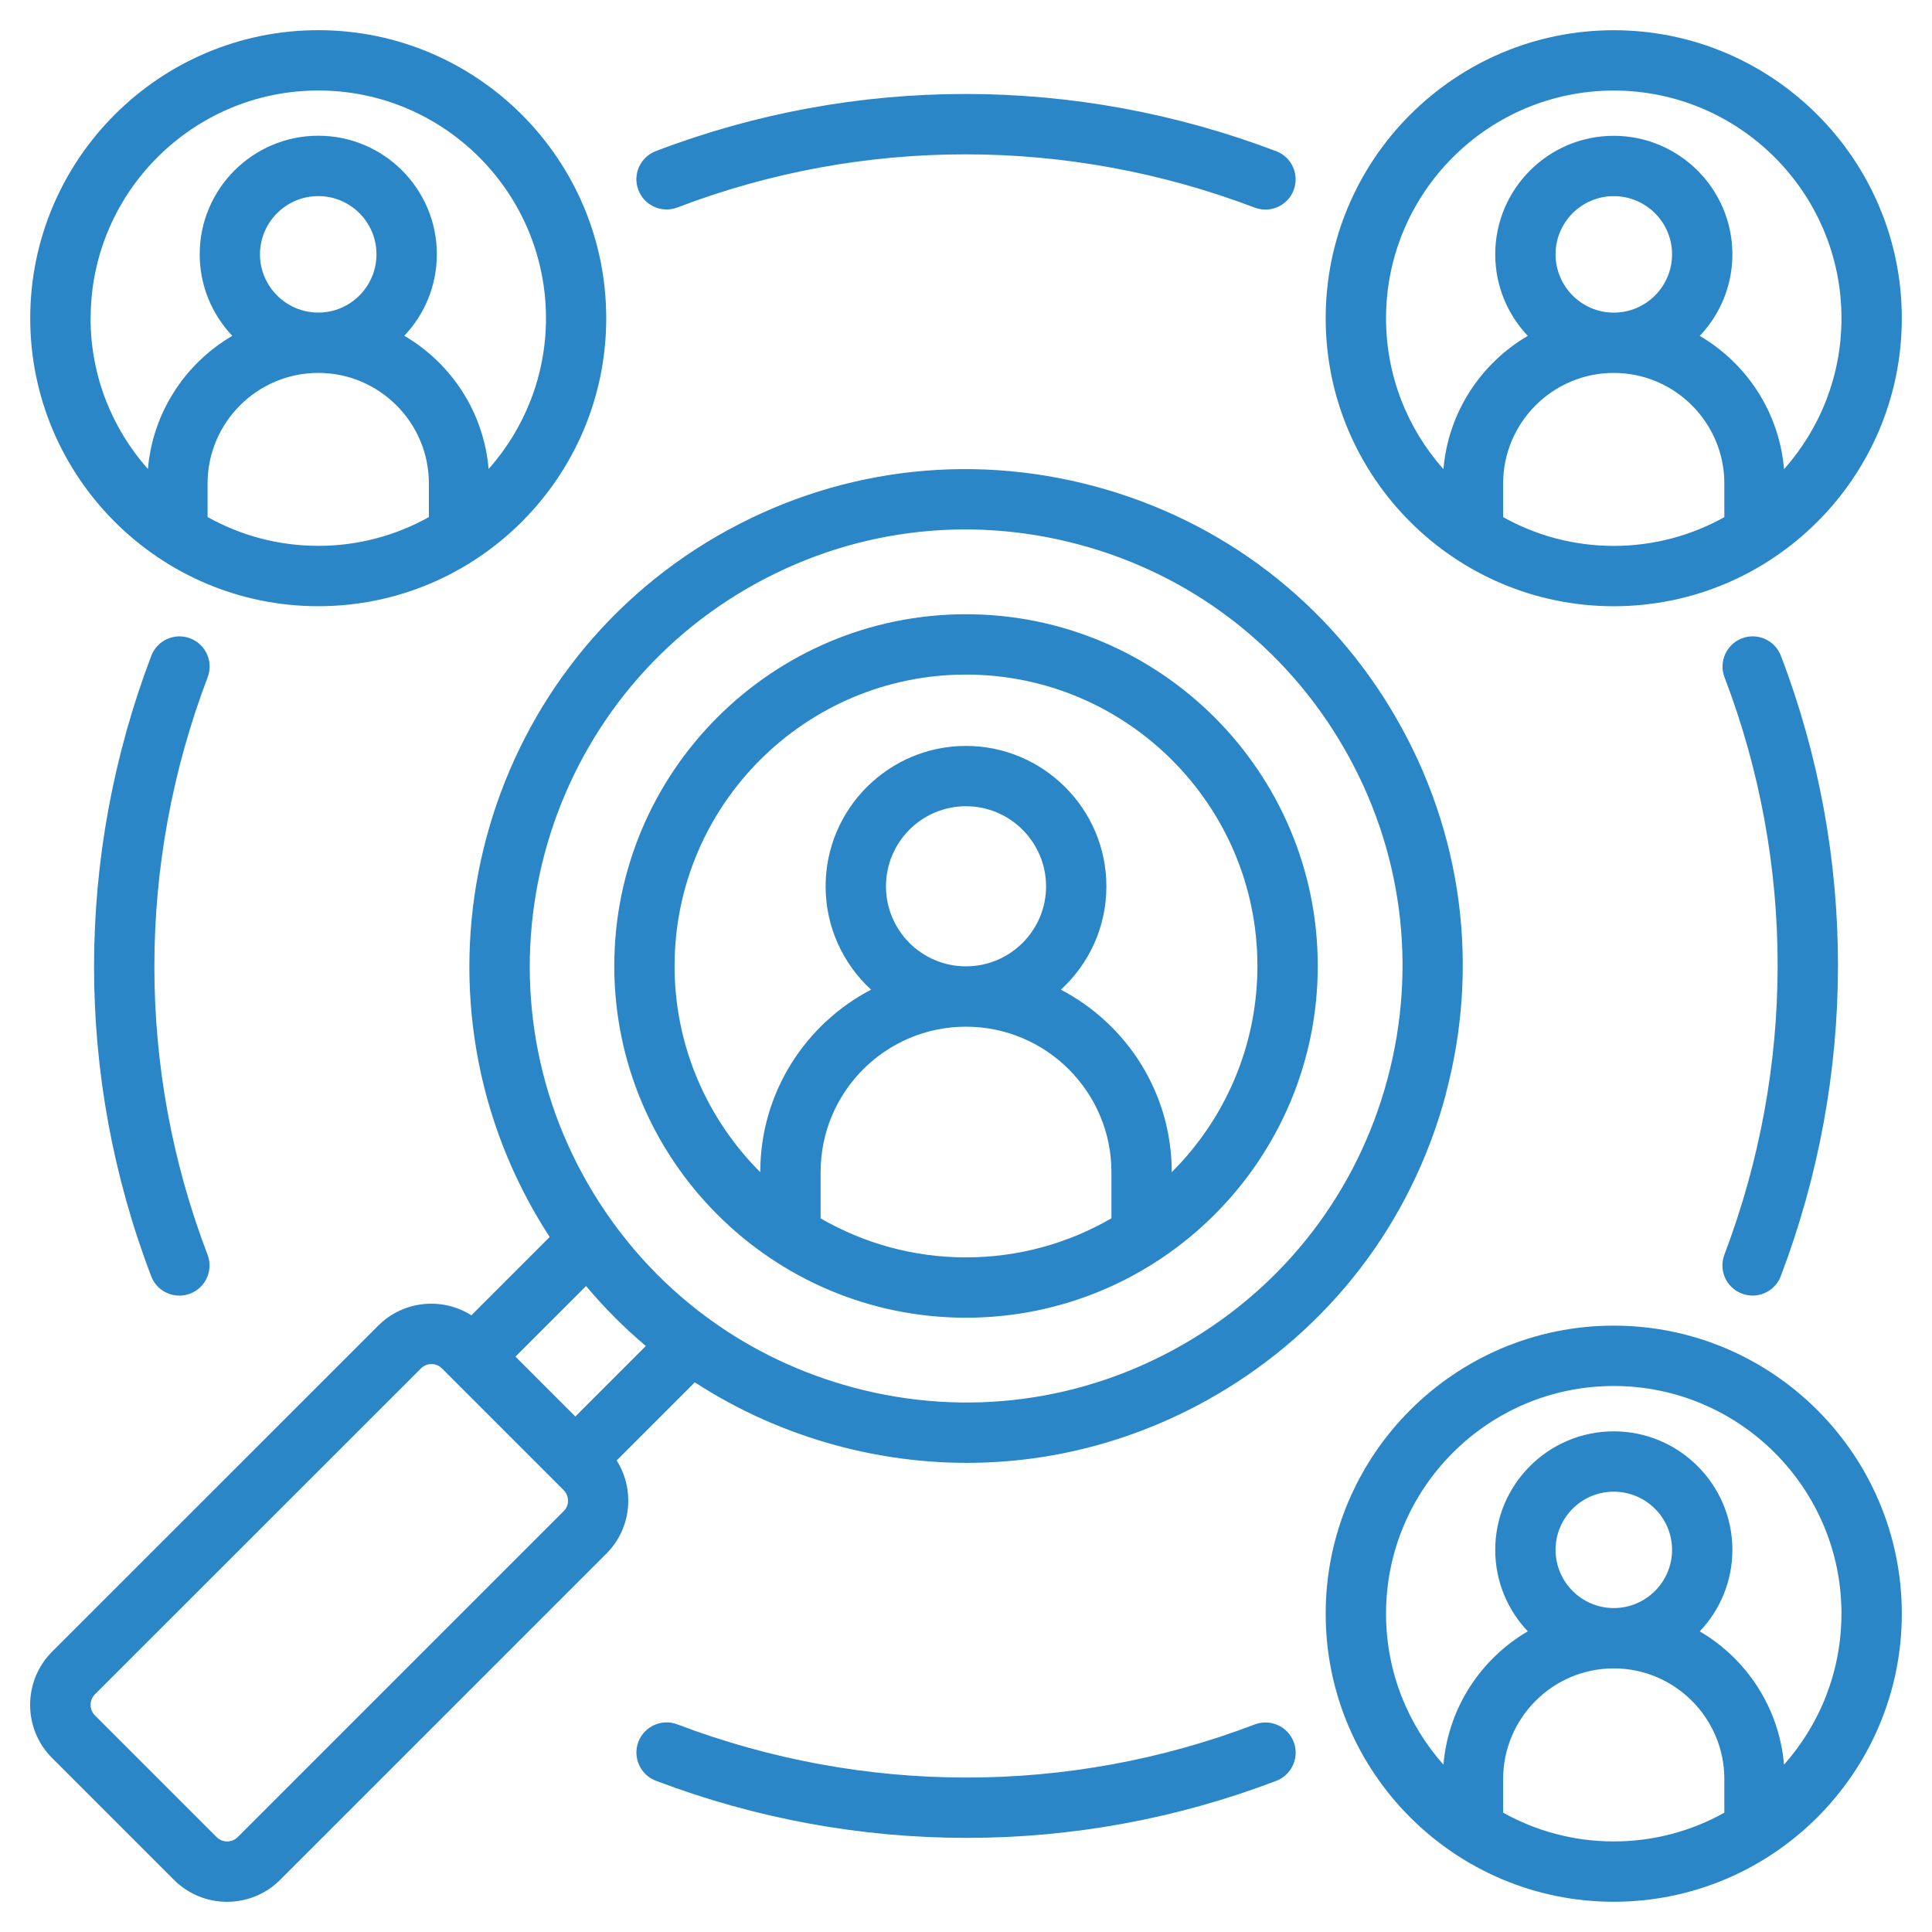 <svg width="88" height="88" viewBox="0 0 88 88" fill="none" xmlns="http://www.w3.org/2000/svg">
<path d="M78.543 57.15C81.775 48.636 81.778 39.296 78.55 30.85C78.279 30.142 78.635 29.348 79.343 29.076C80.051 28.805 80.845 29.16 81.117 29.868C84.585 38.945 84.585 48.981 81.113 58.125C80.905 58.673 80.383 59.012 79.829 59.012C79.668 59.012 79.503 58.982 79.341 58.922C78.631 58.652 78.275 57.86 78.543 57.15ZM30.852 9.451C39.304 6.22 48.644 6.224 57.152 9.457C57.313 9.518 57.478 9.546 57.64 9.546C58.194 9.546 58.716 9.209 58.924 8.659C59.194 7.949 58.838 7.157 58.128 6.887C48.99 3.413 38.954 3.412 29.87 6.884C29.162 7.155 28.806 7.949 29.078 8.657C29.349 9.365 30.143 9.721 30.852 9.45V9.451ZM57.15 78.547C48.697 81.773 39.358 81.771 30.85 78.542C30.142 78.274 29.348 78.629 29.078 79.339C28.808 80.049 29.166 80.841 29.875 81.111C34.447 82.847 39.241 83.713 44.029 83.713C48.818 83.713 53.592 82.847 58.132 81.115C58.84 80.845 59.196 80.051 58.926 79.341C58.654 78.633 57.862 78.277 57.152 78.547H57.15ZM8.663 29.076C7.953 28.806 7.16 29.164 6.891 29.872C3.417 39.011 3.415 49.046 6.887 58.13C7.097 58.678 7.618 59.013 8.171 59.013C8.334 59.013 8.499 58.984 8.661 58.922C9.369 58.651 9.725 57.857 9.453 57.148C6.222 48.696 6.225 39.356 9.458 30.848C9.728 30.138 9.372 29.346 8.663 29.076ZM60.383 14.498C60.383 7.263 66.27 1.377 73.504 1.377C80.738 1.377 86.625 7.263 86.625 14.498C86.625 21.732 80.738 27.613 73.504 27.613C66.27 27.613 60.383 21.73 60.383 14.498ZM73.504 24.865C75.331 24.865 77.048 24.389 78.542 23.555V22.024C78.542 19.247 76.282 16.986 73.504 16.986C70.727 16.986 68.466 19.247 68.466 22.024V23.555C69.96 24.387 71.677 24.865 73.504 24.865ZM73.504 14.24C74.969 14.24 76.16 13.049 76.16 11.584C76.16 10.12 74.969 8.934 73.504 8.934C72.04 8.934 70.854 10.123 70.854 11.584C70.854 13.045 72.043 14.24 73.504 14.24ZM63.132 14.498C63.132 17.133 64.121 19.541 65.747 21.371C65.964 18.779 67.454 16.546 69.589 15.299C68.671 14.329 68.106 13.021 68.106 11.584C68.106 8.607 70.527 6.186 73.504 6.186C76.481 6.186 78.908 8.607 78.908 11.584C78.908 13.023 78.341 14.331 77.421 15.3C79.556 16.548 81.044 18.781 81.261 21.371C82.887 19.541 83.877 17.133 83.877 14.498C83.877 8.778 79.224 4.125 73.504 4.125C67.784 4.125 63.132 8.778 63.132 14.498ZM86.625 73.502C86.625 80.737 80.738 86.623 73.504 86.623C66.27 86.623 60.383 80.737 60.383 73.502C60.383 66.268 66.27 60.381 73.504 60.381C80.738 60.381 86.625 66.268 86.625 73.502ZM73.504 83.875C75.331 83.875 77.048 83.399 78.542 82.565V81.036C78.542 78.255 76.282 75.993 73.504 75.993C70.727 75.993 68.466 78.255 68.466 81.036V82.565C69.96 83.399 71.677 83.875 73.504 83.875ZM73.504 73.245C74.969 73.245 76.16 72.055 76.16 70.594C76.16 69.133 74.969 67.944 73.504 67.944C72.04 67.944 70.854 69.133 70.854 70.594C70.854 72.055 72.043 73.245 73.504 73.245ZM83.877 73.502C83.877 67.782 79.224 63.13 73.504 63.13C67.784 63.13 63.132 67.782 63.132 73.502C63.132 76.139 64.121 78.547 65.747 80.379C65.964 77.787 67.454 75.553 69.589 74.305C68.671 73.337 68.106 72.031 68.106 70.594C68.106 67.617 70.527 65.196 73.504 65.196C76.481 65.196 78.908 67.617 78.908 70.594C78.908 72.031 78.342 73.339 77.421 74.307C79.554 75.555 81.043 77.789 81.259 80.379C82.885 78.547 83.875 76.139 83.875 73.502H83.877ZM1.377 14.496C1.377 7.262 7.264 1.375 14.498 1.375C21.732 1.375 27.613 7.262 27.613 14.496C27.613 21.73 21.73 27.612 14.498 27.612C7.265 27.612 1.377 21.728 1.377 14.496ZM14.498 24.863C16.325 24.863 18.044 24.386 19.535 23.552V22.022C19.535 19.245 17.275 16.985 14.498 16.985C11.72 16.985 9.455 19.245 9.455 22.022V23.55C10.948 24.384 12.667 24.862 14.498 24.862V24.863ZM14.498 14.238C15.959 14.238 17.148 13.047 17.148 11.583C17.148 10.118 15.959 8.932 14.498 8.932C13.037 8.932 11.842 10.122 11.842 11.583C11.842 13.044 13.033 14.238 14.498 14.238ZM4.125 14.496C4.125 17.129 5.113 19.534 6.738 21.364C6.956 18.776 8.446 16.545 10.581 15.297C9.661 14.328 9.096 13.02 9.096 11.581C9.096 8.604 11.519 6.182 14.499 6.182C17.48 6.182 19.898 8.604 19.898 11.581C19.898 13.02 19.333 14.328 18.415 15.295C20.549 16.541 22.038 18.774 22.256 21.364C23.879 19.534 24.869 17.127 24.869 14.494C24.869 8.774 20.218 4.122 14.501 4.122C8.785 4.122 4.129 8.774 4.129 14.494L4.125 14.496ZM65.852 49.854C64.288 55.689 60.545 60.567 55.311 63.589C51.825 65.601 47.957 66.631 44.036 66.631C42.072 66.631 40.095 66.373 38.146 65.85C35.807 65.223 33.622 64.245 31.647 62.963L28.088 66.522C28.432 67.064 28.617 67.691 28.617 68.35C28.617 69.264 28.263 70.122 27.619 70.766L12.758 85.626C12.091 86.293 11.217 86.625 10.342 86.625C9.467 86.625 8.592 86.292 7.925 85.626L2.37 80.071C1.04 78.741 1.04 76.574 2.367 75.238L17.23 60.38C18.38 59.23 20.151 59.075 21.471 59.91L25.037 56.344C24.817 56.007 24.606 55.662 24.403 55.311C18.169 44.511 21.885 30.647 32.685 24.406C37.919 21.386 44.016 20.584 49.851 22.148C55.688 23.712 60.564 27.455 63.585 32.689C66.609 37.921 67.411 44.017 65.847 49.854H65.852ZM25.871 68.35C25.871 68.245 25.845 68.045 25.678 67.877L20.125 62.324C19.956 62.155 19.757 62.131 19.652 62.131C19.547 62.131 19.346 62.157 19.18 62.324C19.013 62.49 4.319 77.179 4.319 77.179C4.063 77.437 4.063 77.873 4.319 78.129L9.874 83.684C10.13 83.94 10.563 83.94 10.821 83.684L25.682 68.824C25.85 68.656 25.874 68.456 25.874 68.351L25.871 68.35ZM29.416 61.308C28.437 60.481 27.526 59.568 26.694 58.577L23.478 61.792L26.206 64.52L29.416 61.309V61.308ZM61.21 34.062C58.556 29.465 54.271 26.175 49.144 24.802C44.017 23.427 38.662 24.131 34.064 26.785C24.575 32.268 21.309 44.447 26.787 53.936C28.186 56.358 30.039 58.417 32.228 60.024C32.275 60.053 32.318 60.084 32.361 60.12C34.294 61.516 36.486 62.561 38.858 63.197C43.986 64.572 49.342 63.865 53.938 61.21C58.535 58.556 61.825 54.271 63.199 49.144C64.572 44.017 63.867 38.662 61.212 34.064L61.21 34.062ZM60.022 43.997C60.022 52.833 52.834 60.02 43.998 60.02C35.162 60.02 27.98 52.833 27.98 43.997C27.98 35.16 35.166 27.978 43.998 27.978C52.831 27.978 60.022 35.164 60.022 43.997ZM43.998 57.272C46.411 57.272 48.673 56.623 50.624 55.493V53.384C50.624 49.734 47.652 46.764 43.998 46.764C40.344 46.764 37.378 49.734 37.378 53.384V55.495C39.328 56.623 41.589 57.272 43.998 57.272ZM43.998 44.016C46.011 44.016 47.647 42.381 47.647 40.372C47.647 38.362 46.011 36.723 43.998 36.723C41.986 36.723 40.355 38.359 40.355 40.372C40.355 42.384 41.989 44.016 43.998 44.016ZM57.274 43.997C57.274 36.678 51.319 30.726 43.998 30.726C36.678 30.726 30.726 36.68 30.726 43.997C30.726 47.663 32.22 50.985 34.629 53.391V53.386C34.629 49.778 36.68 46.642 39.677 45.078C38.406 43.909 37.606 42.233 37.606 40.373C37.606 36.847 40.473 33.976 43.998 33.976C47.523 33.976 50.395 36.847 50.395 40.373C50.395 42.233 49.596 43.909 48.323 45.079C51.32 46.645 53.372 49.78 53.372 53.388V53.391C55.782 50.987 57.274 47.664 57.274 43.998V43.997Z" fill="#2A86C7"/>
</svg>
